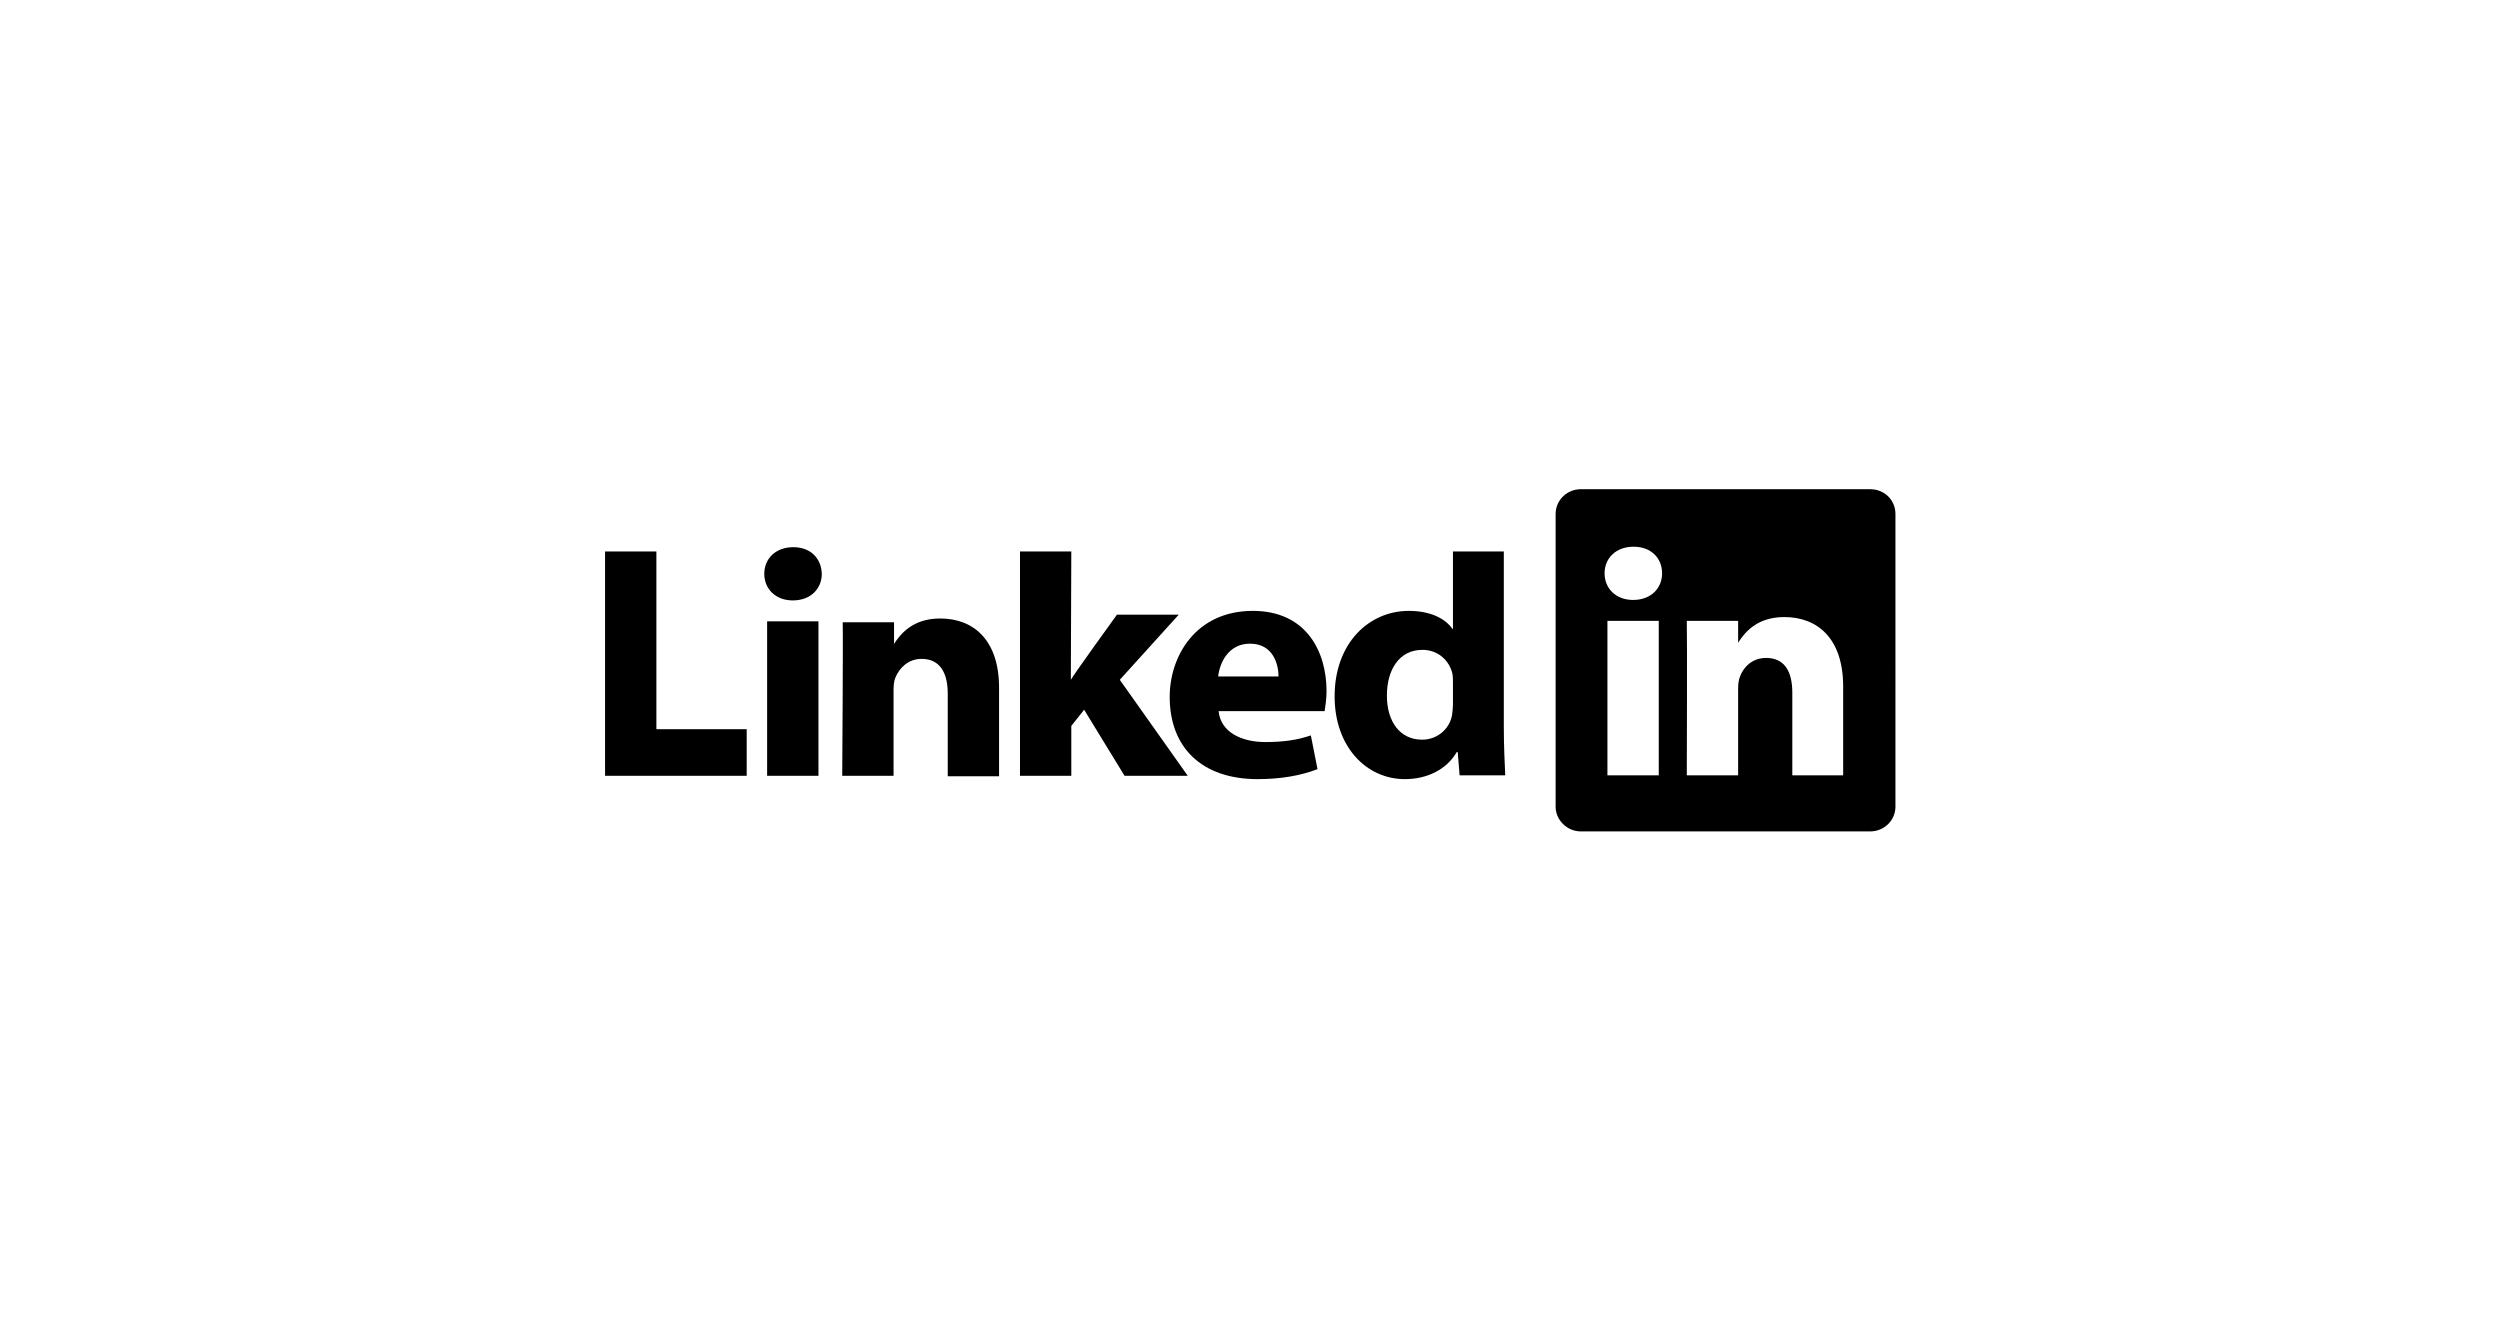<?xml version="1.0" encoding="utf-8"?>
<!-- Generator: Adobe Illustrator 24.3.0, SVG Export Plug-In . SVG Version: 6.00 Build 0)  -->
<svg version="1.1" id="Camada_1" xmlns="http://www.w3.org/2000/svg" xmlns:xlink="http://www.w3.org/1999/xlink" x="0px" y="0px"
	 viewBox="0 0 536 283.1" style="enable-background:new 0 0 536 283.1;" xml:space="preserve">
<style type="text/css">
	.st0{fill:none;stroke:#FFFFFF;stroke-miterlimit:10;stroke-opacity:0;}
	.st1{fill-rule:evenodd;clip-rule:evenodd;}
</style>
<g id="Layer_2">
	<g id="Layer_1-2">
		<g id="Layer_2-2">
			<g id="Layer_3">
				<rect x="0.5" y="0.5" class="st0" width="535" height="282.1"/>
			</g>
		</g>
	</g>
</g>
<g id="layer1" transform="translate(-200.552,-393.962)">
	<g id="g3019" transform="matrix(1.019,0,0,-1.019,170.6,498.033)">
		<path id="path16" class="st1" d="M156.7-61.1h29.8v9.8h-19v37.4h-10.8C156.7-13.9,156.7-61.1,156.7-61.1z"/>
		<path id="path18" class="st1" d="M201.6-61.1v32.5h-10.8v-32.5H201.6z M196.2-24.2c3.8,0,6.1,2.5,6.1,5.6c-0.1,3.2-2.3,5.6-6,5.6
			c-3.7,0-6.1-2.4-6.1-5.6C190.2-21.7,192.5-24.2,196.2-24.2L196.2-24.2L196.2-24.2z"/>
		<path id="path20" class="st1" d="M206.6-61.1h10.8v18.1c0,1,0.1,1.9,0.4,2.6c0.8,1.9,2.6,3.9,5.5,3.9c3.9,0,5.5-3,5.5-7.3v-17.4
			h10.8v18.6c0,10-5.3,14.6-12.4,14.6c-5.8,0-8.4-3.3-9.8-5.5h0.1v4.7h-10.8C206.8-31.6,206.6-61.1,206.6-61.1L206.6-61.1z"/>
		<path id="path22" class="st1" d="M254.8-13.9H244v-47.2h10.8v10.5l2.7,3.4l8.5-13.9h13.3L265-40.9l12.4,13.7h-13
			c0,0-8.9-12.3-9.7-13.7L254.8-13.9L254.8-13.9z"/>
		<path id="path24" class="st1" d="M308.1-47.5c0.1,0.8,0.4,2.4,0.4,4.2c0,8.4-4.3,16.9-15.5,16.9c-12,0-17.5-9.5-17.5-18.1
			c0-10.6,6.7-17.3,18.5-17.3c4.7,0,9,0.7,12.6,2.1l-1.4,7.1c-2.9-1-5.9-1.4-9.6-1.4c-5,0-9.4,2.1-9.8,6.5L308.1-47.5L308.1-47.5z
			 M285.7-40.2c0.3,2.8,2.1,6.9,6.7,6.9c4.9,0,6-4.4,6-6.9H285.7z"/>
		<path id="path26" class="st1" d="M335.1-13.9v-16.3H335c-1.6,2.3-4.8,3.8-9.2,3.8c-8.3,0-15.6-6.7-15.6-18
			c0-10.5,6.6-17.4,14.8-17.4c4.5,0,8.7,1.9,10.9,5.7h0.2l0.4-4.9h9.6c-0.1,2.3-0.3,6.2-0.3,10.1v37H335.1L335.1-13.9z M335.1-46
			c0-0.8-0.1-1.7-0.2-2.4c-0.6-3-3.2-5.1-6.3-5.1c-4.5,0-7.4,3.6-7.4,9.3c0,5.3,2.5,9.6,7.5,9.6c3.3,0,5.7-2.3,6.3-5.1
			c0.1-0.6,0.1-1.3,0.1-1.9V-46L335.1-46z"/>
		<g>
			<path d="M395.2-33.3v0.1C395.2-33.2,395.1-33.2,395.2-33.3L395.2-33.3z"/>
			<path d="M422.9-0.8H362c-2.9,0-5.3-2.3-5.3-5.2v-61.6c0-2.8,2.4-5.2,5.3-5.2h60.9c2.9,0,5.3,2.3,5.3,5.2V-6
				C428.2-3.1,425.9-0.8,422.9-0.8z M378.4-61h-10.8v32.5h10.8V-61z M373-24.1L373-24.1L373-24.1c-3.7,0-6,2.5-6,5.6
				c0,3.2,2.4,5.6,6.1,5.6c3.7,0,6-2.4,6-5.6C379.1-21.6,376.8-24.1,373-24.1z M417.3-61h-10.8v17.4c0,4.4-1.6,7.3-5.5,7.3
				c-3,0-4.8-2-5.5-3.9c-0.3-0.7-0.4-1.7-0.4-2.6V-61h-10.8c0,0,0.1,29.4,0,32.5h10.8v-4.6c1.4,2.2,4,5.4,9.7,5.4
				c7.1,0,12.4-4.6,12.4-14.6V-61z"/>
		</g>
	</g>
</g>
</svg>
